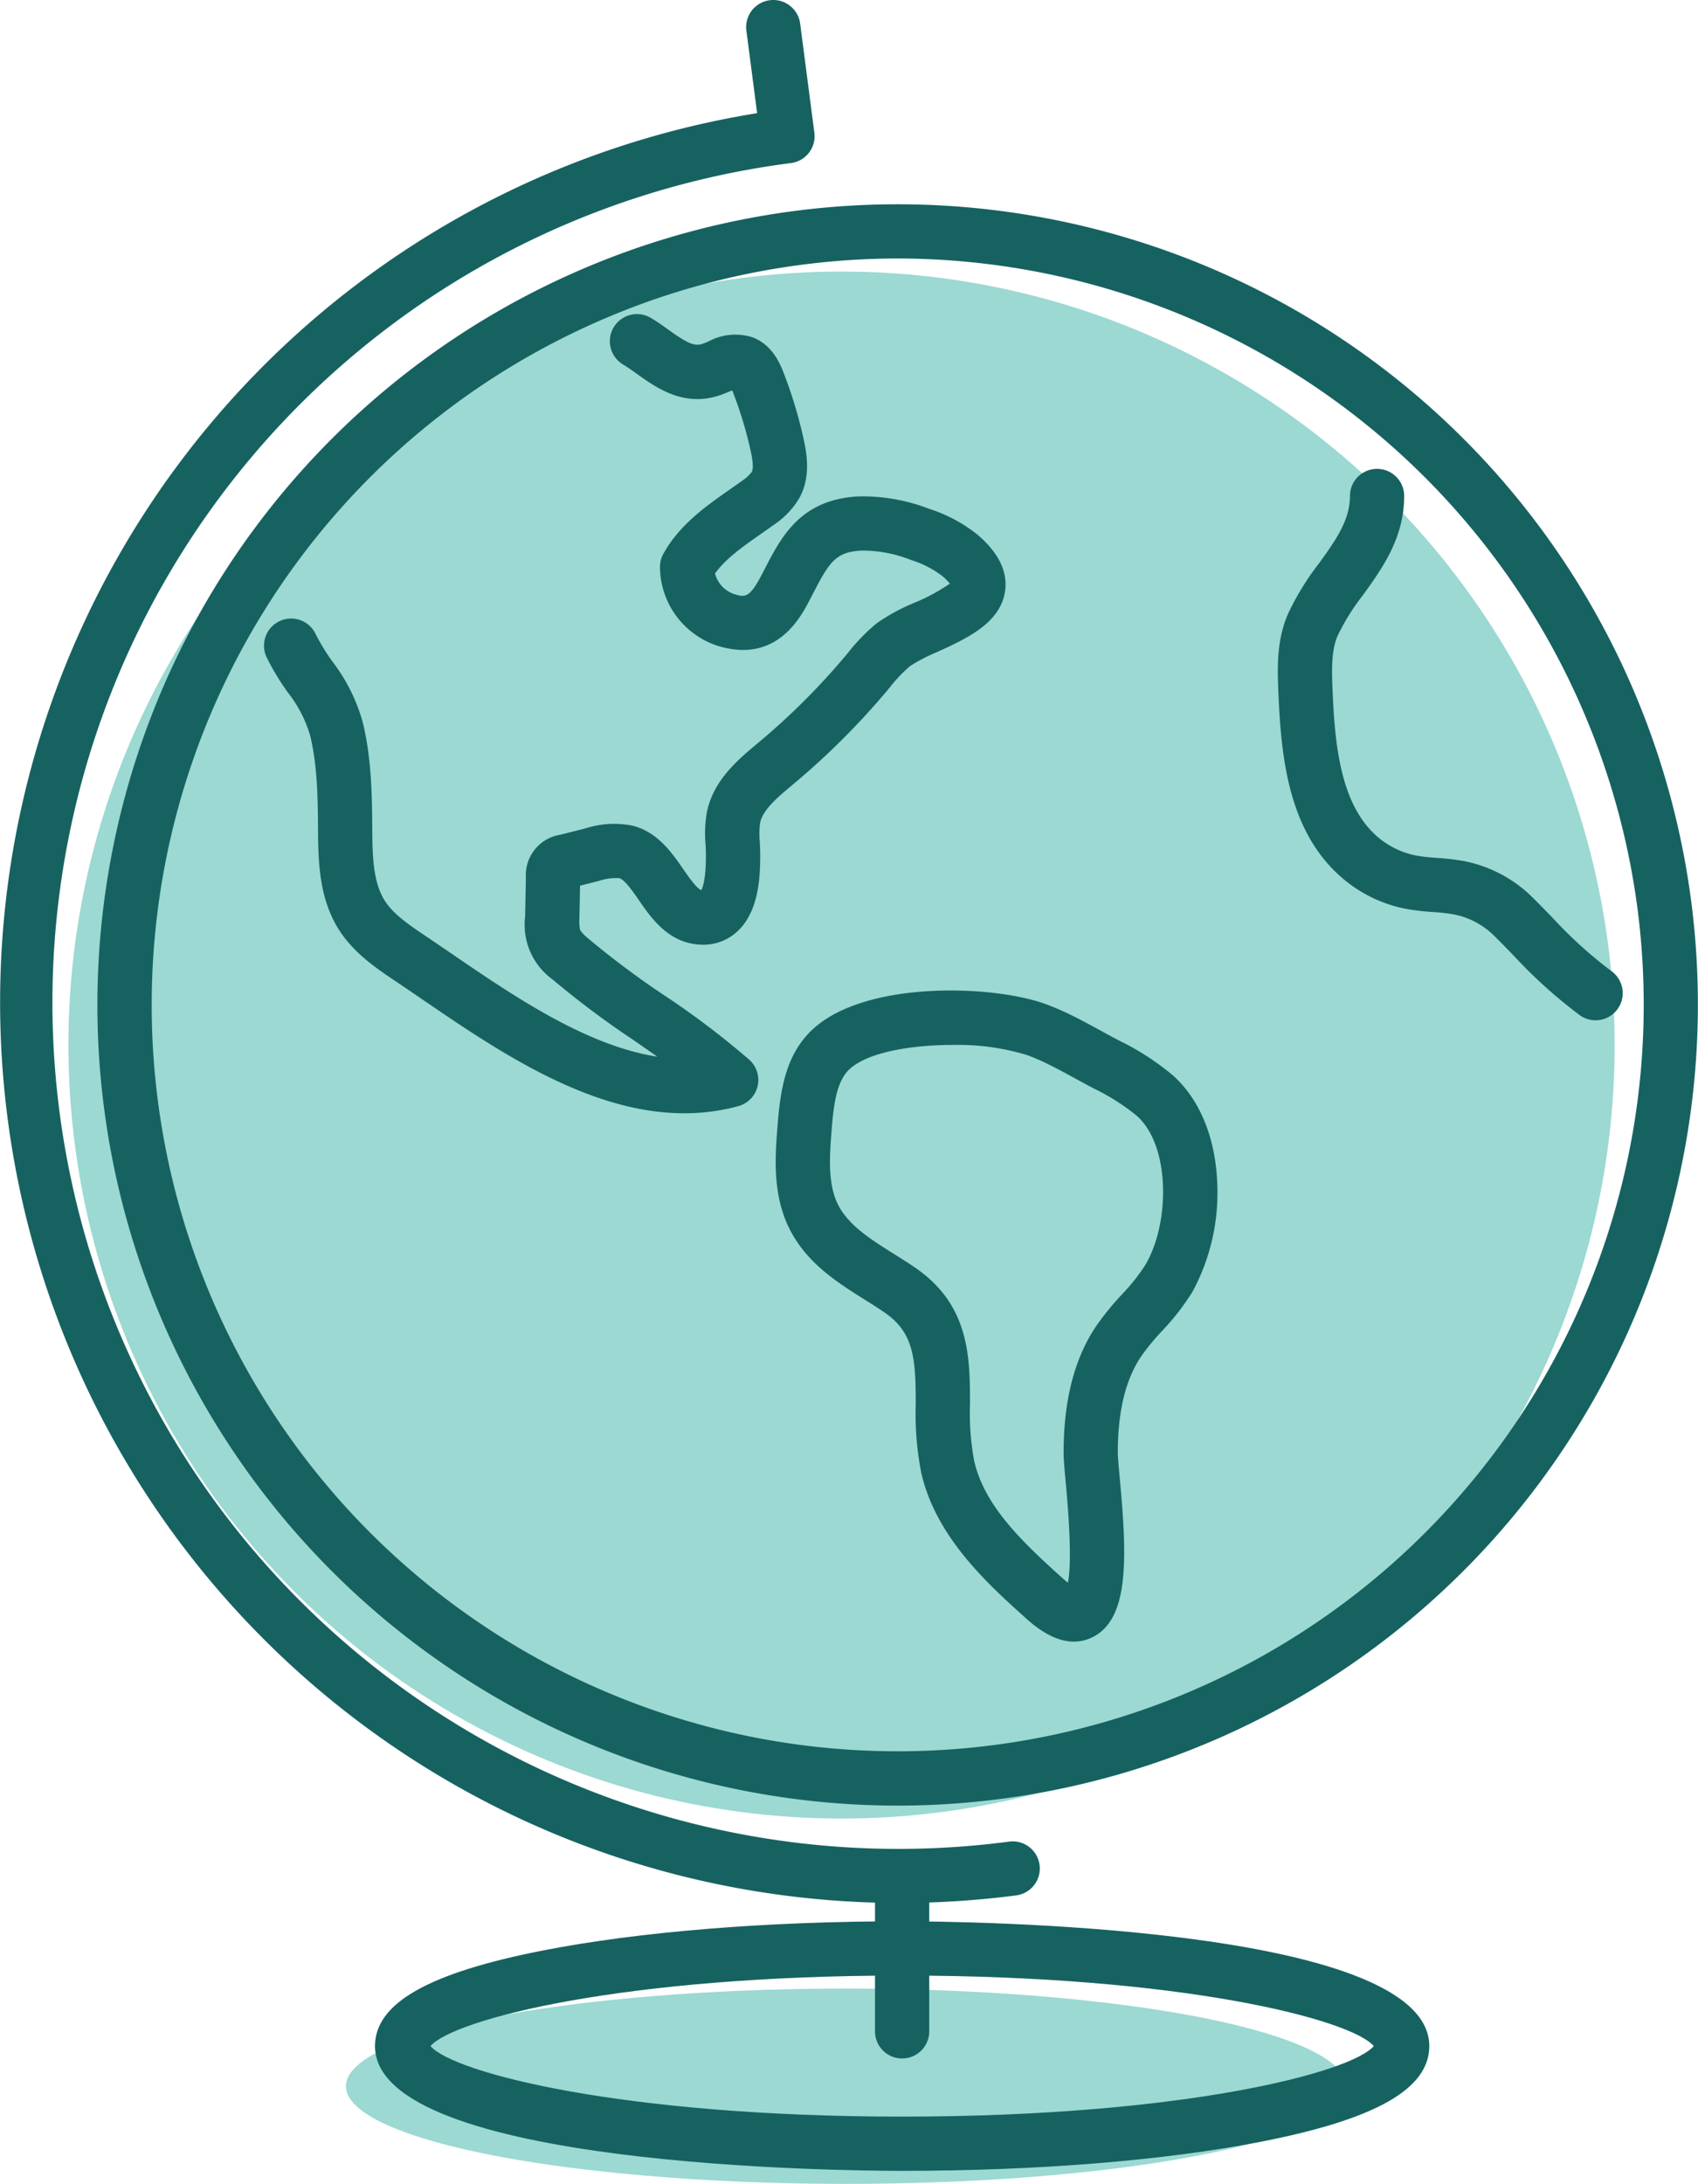 <svg xmlns="http://www.w3.org/2000/svg" width="219.774" height="282.523" viewBox="0 0 219.774 282.523">
  <g id="Group_529" data-name="Group 529" transform="translate(-1593.414 -45.684)">
    <g id="Group_519" data-name="Group 519" transform="translate(1602.269 80.815)">
      <circle id="Ellipse_28" data-name="Ellipse 28" cx="100.067" cy="100.067" r="100.067" transform="translate(0 0)" fill="#9bd9d2"/>
    </g>
    <g id="Group_520" data-name="Group 520" transform="translate(1638.19 302.942)">
      <ellipse id="Ellipse_29" data-name="Ellipse 29" cx="64.721" cy="12.633" rx="64.721" ry="12.633" fill="#9bd9d2"/>
    </g>
    <g id="Group_526" data-name="Group 526" transform="translate(1593.414 45.683)">
      <g id="Group_521" data-name="Group 521" transform="translate(12.606 26.422)">
        <path id="Path_1534" data-name="Path 1534" d="M1711.293,282.967A103.58,103.58,0,1,1,1814.074,166h0a103.633,103.633,0,0,1-102.781,116.97Zm.141-200.148a97.089,97.089,0,0,0-12.547.817A96.557,96.557,0,1,0,1807.114,166.9h0A96.708,96.708,0,0,0,1711.434,82.819Z" transform="translate(-1607.782 -75.799)" fill="#166261"/>
      </g>
      <g id="Group_522" data-name="Group 522">
        <path id="Path_1535" data-name="Path 1535" d="M1709.859,291.868A116.513,116.513,0,0,1,1691.41,60.325l-1.391-10.678a3.509,3.509,0,0,1,6.96-.907l1.839,14.107a3.51,3.51,0,0,1-3.026,3.934,109.489,109.489,0,1,0,28.3,217.141,3.51,3.51,0,0,1,.908,6.96A117.072,117.072,0,0,1,1709.859,291.868Z" transform="translate(-1593.414 -45.683)" fill="#166261"/>
      </g>
      <g id="Group_523" data-name="Group 523" transform="translate(34.148 40.627)">
        <path id="Path_1536" data-name="Path 1536" d="M1686.754,195.386c-12.347,0-24.236-8.126-34.1-14.865-1.139-.778-2.245-1.534-3.315-2.252-2.383-1.6-5.348-3.583-7.284-6.629-2.442-3.843-2.674-8.334-2.7-12.6-.028-4.225-.058-8.595-1.038-12.57a16.6,16.6,0,0,0-2.86-5.508,32.044,32.044,0,0,1-2.786-4.62,3.51,3.51,0,0,1,6.352-2.987,26.078,26.078,0,0,0,2.22,3.633,23.027,23.027,0,0,1,3.89,7.8c1.177,4.779,1.212,9.785,1.241,14.2.024,3.386.164,6.614,1.609,8.889,1.145,1.8,3.24,3.2,5.267,4.563,1.088.728,2.212,1.5,3.369,2.287,7.98,5.455,17.444,11.921,26.643,13.339-1.013-.717-2.049-1.433-3.1-2.161a117.358,117.358,0,0,1-10.454-7.83,8.727,8.727,0,0,1-3.553-8.118l.1-5a5.3,5.3,0,0,1,4.475-5.609l3.251-.819a12.016,12.016,0,0,1,6.137-.336c3.208.845,5.04,3.494,6.51,5.622.727,1.05,1.7,2.457,2.334,2.71.218-.433.624-1.66.59-4.77-.005-.388-.025-.778-.045-1.169a15.907,15.907,0,0,1,.193-4.241c.868-4.081,4.015-6.708,6.543-8.819l.217-.182a90.226,90.226,0,0,0,11.18-11.159l.318-.381a24.46,24.46,0,0,1,3.717-3.816,25.289,25.289,0,0,1,4.892-2.655,24.541,24.541,0,0,0,4.561-2.463,7.011,7.011,0,0,0-1.029-1.025,13.043,13.043,0,0,0-4-2.036,16.822,16.822,0,0,0-6.485-1.212c-3.275.189-4.1,1.5-6.226,5.612l-.39.755c-1.187,2.278-4.338,8.332-11.978,5.93a10.8,10.8,0,0,1-7.411-10.218,3.52,3.52,0,0,1,.435-1.655c2.07-3.755,5.5-6.161,8.533-8.284.524-.367,1.046-.733,1.557-1.1a5.684,5.684,0,0,0,1.357-1.216c.326-.612-.037-2.25-.156-2.789a51.676,51.676,0,0,0-2.272-7.5c-.04-.1-.075-.19-.108-.268l-.341.142a14.447,14.447,0,0,1-1.76.648c-4.415,1.232-7.789-1.177-10.253-2.937-.626-.447-1.219-.869-1.758-1.19a3.509,3.509,0,1,1,3.576-6.039c.8.472,1.542,1,2.261,1.517,2.111,1.507,3.223,2.186,4.287,1.887a9.3,9.3,0,0,0,.921-.354,7.3,7.3,0,0,1,5.722-.528c2.607,1,3.581,3.51,4,4.581a58.556,58.556,0,0,1,2.582,8.526c.516,2.327.859,5.05-.5,7.6a10.734,10.734,0,0,1-3.436,3.6c-.542.391-1.092.778-1.646,1.166-2.308,1.617-4.5,3.156-5.878,5.076a3.825,3.825,0,0,0,2.4,2.636c1.432.45,2.025.637,3.647-2.477l.378-.731c2.171-4.2,4.63-8.969,12.057-9.4a23.946,23.946,0,0,1,9.231,1.6,19.662,19.662,0,0,1,6.178,3.28c2.772,2.33,4,4.79,3.661,7.314-.567,4.171-4.936,6.168-8.791,7.93a22.426,22.426,0,0,0-3.506,1.815,18.694,18.694,0,0,0-2.633,2.771l-.33.395a97.258,97.258,0,0,1-12.052,12.03l-.221.184c-1.874,1.566-3.813,3.185-4.177,4.895a10.415,10.415,0,0,0-.047,2.427c.025.482.047.962.053,1.441.039,3.412-.258,7.648-2.911,10.149a6.475,6.475,0,0,1-5.031,1.741c-3.984-.281-6.174-3.447-7.773-5.76-.814-1.177-1.827-2.642-2.526-2.826a6.92,6.92,0,0,0-2.635.355l-2.439.615-.083,4.148a6.092,6.092,0,0,0,.092,1.613,5.89,5.89,0,0,0,1.055,1.077,112.061,112.061,0,0,0,9.837,7.349,108.159,108.159,0,0,1,11.013,8.342,3.509,3.509,0,0,1-1.432,5.992A26.552,26.552,0,0,1,1686.754,195.386Z" transform="translate(-1632.336 -91.99)" fill="#166261"/>
      </g>
      <g id="Group_524" data-name="Group 524" transform="translate(100.403 128.142)">
        <path id="Path_1537" data-name="Path 1537" d="M1746.443,275.972c-1.886,0-3.928-.977-6.1-2.926-4.958-4.448-11.748-10.541-13.652-18.9a39.551,39.551,0,0,1-.715-8.935c-.011-5.794-.206-9.2-4.068-11.842-.793-.543-1.631-1.069-2.519-1.626-3.585-2.249-7.647-4.8-9.857-9.378-2.131-4.417-1.749-9.261-1.442-13.154.359-4.525,1.008-9.217,4.6-12.5,6.93-6.335,23.456-5.675,30.145-3.2a36.158,36.158,0,0,1,3.43,1.492h0c1.27.625,2.5,1.3,3.69,1.949.476.261.953.522,1.431.779l.876.467a33.48,33.48,0,0,1,7.086,4.6c3.41,3.1,5.415,8,5.649,13.816a26.945,26.945,0,0,1-3.2,14.089,30.811,30.811,0,0,1-3.938,5.07,31.1,31.1,0,0,0-2.7,3.28c-2.028,3.013-3.021,7.086-3.033,12.455,0,.548.121,1.875.252,3.279.943,10.2,1.284,18.2-3.5,20.6A5.359,5.359,0,0,1,1746.443,275.972Zm-15.723-77.191c-5.329,0-10.919.942-13.293,3.113-1.707,1.559-2.079,4.612-2.336,7.87-.254,3.209-.541,6.845.765,9.551,1.332,2.76,4.214,4.568,7.266,6.483.907.569,1.844,1.156,2.753,1.778,7.1,4.855,7.11,11.637,7.123,17.621a33.759,33.759,0,0,0,.539,7.391c1.3,5.718,5.977,10.283,11.5,15.234.238.213.448.388.632.53.417-2.089.325-6.419-.276-12.921-.164-1.778-.282-3.062-.281-3.942.016-6.8,1.4-12.154,4.23-16.357a36.7,36.7,0,0,1,3.3-4.053,25.14,25.14,0,0,0,3.094-3.914c3.119-5.348,3.224-15.247-1.1-19.174a27.776,27.776,0,0,0-5.664-3.6l-.9-.482q-.74-.4-1.477-.8c-1.177-.644-2.287-1.252-3.42-1.809h0a28.817,28.817,0,0,0-2.761-1.2A30.673,30.673,0,0,0,1730.719,198.781Z" transform="translate(-1707.852 -191.738)" fill="#166261"/>
      </g>
      <g id="Group_525" data-name="Group 525" transform="translate(165.39 60.602)">
        <path id="Path_1538" data-name="Path 1538" d="M1823.052,186.15a3.493,3.493,0,0,1-2.048-.662,63.331,63.331,0,0,1-8.622-7.782c-.788-.807-1.6-1.639-2.467-2.5a10.234,10.234,0,0,0-5.186-2.751,24.522,24.522,0,0,0-2.728-.311,31.486,31.486,0,0,1-3.336-.383,17.885,17.885,0,0,1-8.33-3.954c-7.017-5.961-7.984-15.538-8.339-24.048-.123-2.941-.276-6.6,1.191-10.067a34.116,34.116,0,0,1,4.031-6.608c2.177-3.016,4.056-5.621,4.039-8.8a3.51,3.51,0,0,1,7.019-.037c.029,5.466-2.837,9.438-5.367,12.943a28.462,28.462,0,0,0-3.259,5.236c-.852,2.014-.74,4.683-.642,7.038.293,7.025,1.013,14.865,5.87,18.992a10.872,10.872,0,0,0,5.058,2.4,25.97,25.97,0,0,0,2.609.289,29.978,29.978,0,0,1,3.532.42,17.326,17.326,0,0,1,8.781,4.658c.9.89,1.734,1.749,2.546,2.581a57.014,57.014,0,0,0,7.7,6.986,3.51,3.51,0,0,1-2.053,6.358Z" transform="translate(-1781.922 -114.756)" fill="#166261"/>
      </g>
    </g>
    <g id="Group_527" data-name="Group 527" transform="translate(1641.949 294.24)">
      <path id="Path_1539" data-name="Path 1539" d="M1716.963,361.27c-6.984,0-68.23-.454-68.23-16.142,0-5.542,6.925-9.475,21.794-12.378,12.438-2.428,28.93-3.765,46.437-3.765,6.984,0,68.23.453,68.23,16.143,0,5.541-6.925,9.475-21.794,12.377C1750.961,359.933,1734.47,361.27,1716.963,361.27Zm-61.045-16.142c2.953,3.439,24.731,9.124,61.045,9.124s58.092-5.684,61.046-9.124c-2.954-3.44-24.732-9.124-61.046-9.124S1658.872,341.687,1655.918,345.128Zm122.319.328h0Z" transform="translate(-1648.733 -328.985)" fill="#166261"/>
    </g>
    <g id="Group_528" data-name="Group 528" transform="translate(1706.669 285.241)">
      <path id="Path_1540" data-name="Path 1540" d="M1726.01,345.474a3.51,3.51,0,0,1-3.51-3.509V322.237a3.509,3.509,0,1,1,7.019,0v19.727A3.51,3.51,0,0,1,1726.01,345.474Z" transform="translate(-1722.501 -318.728)" fill="#166261"/>
    </g>
  </g>
</svg>
